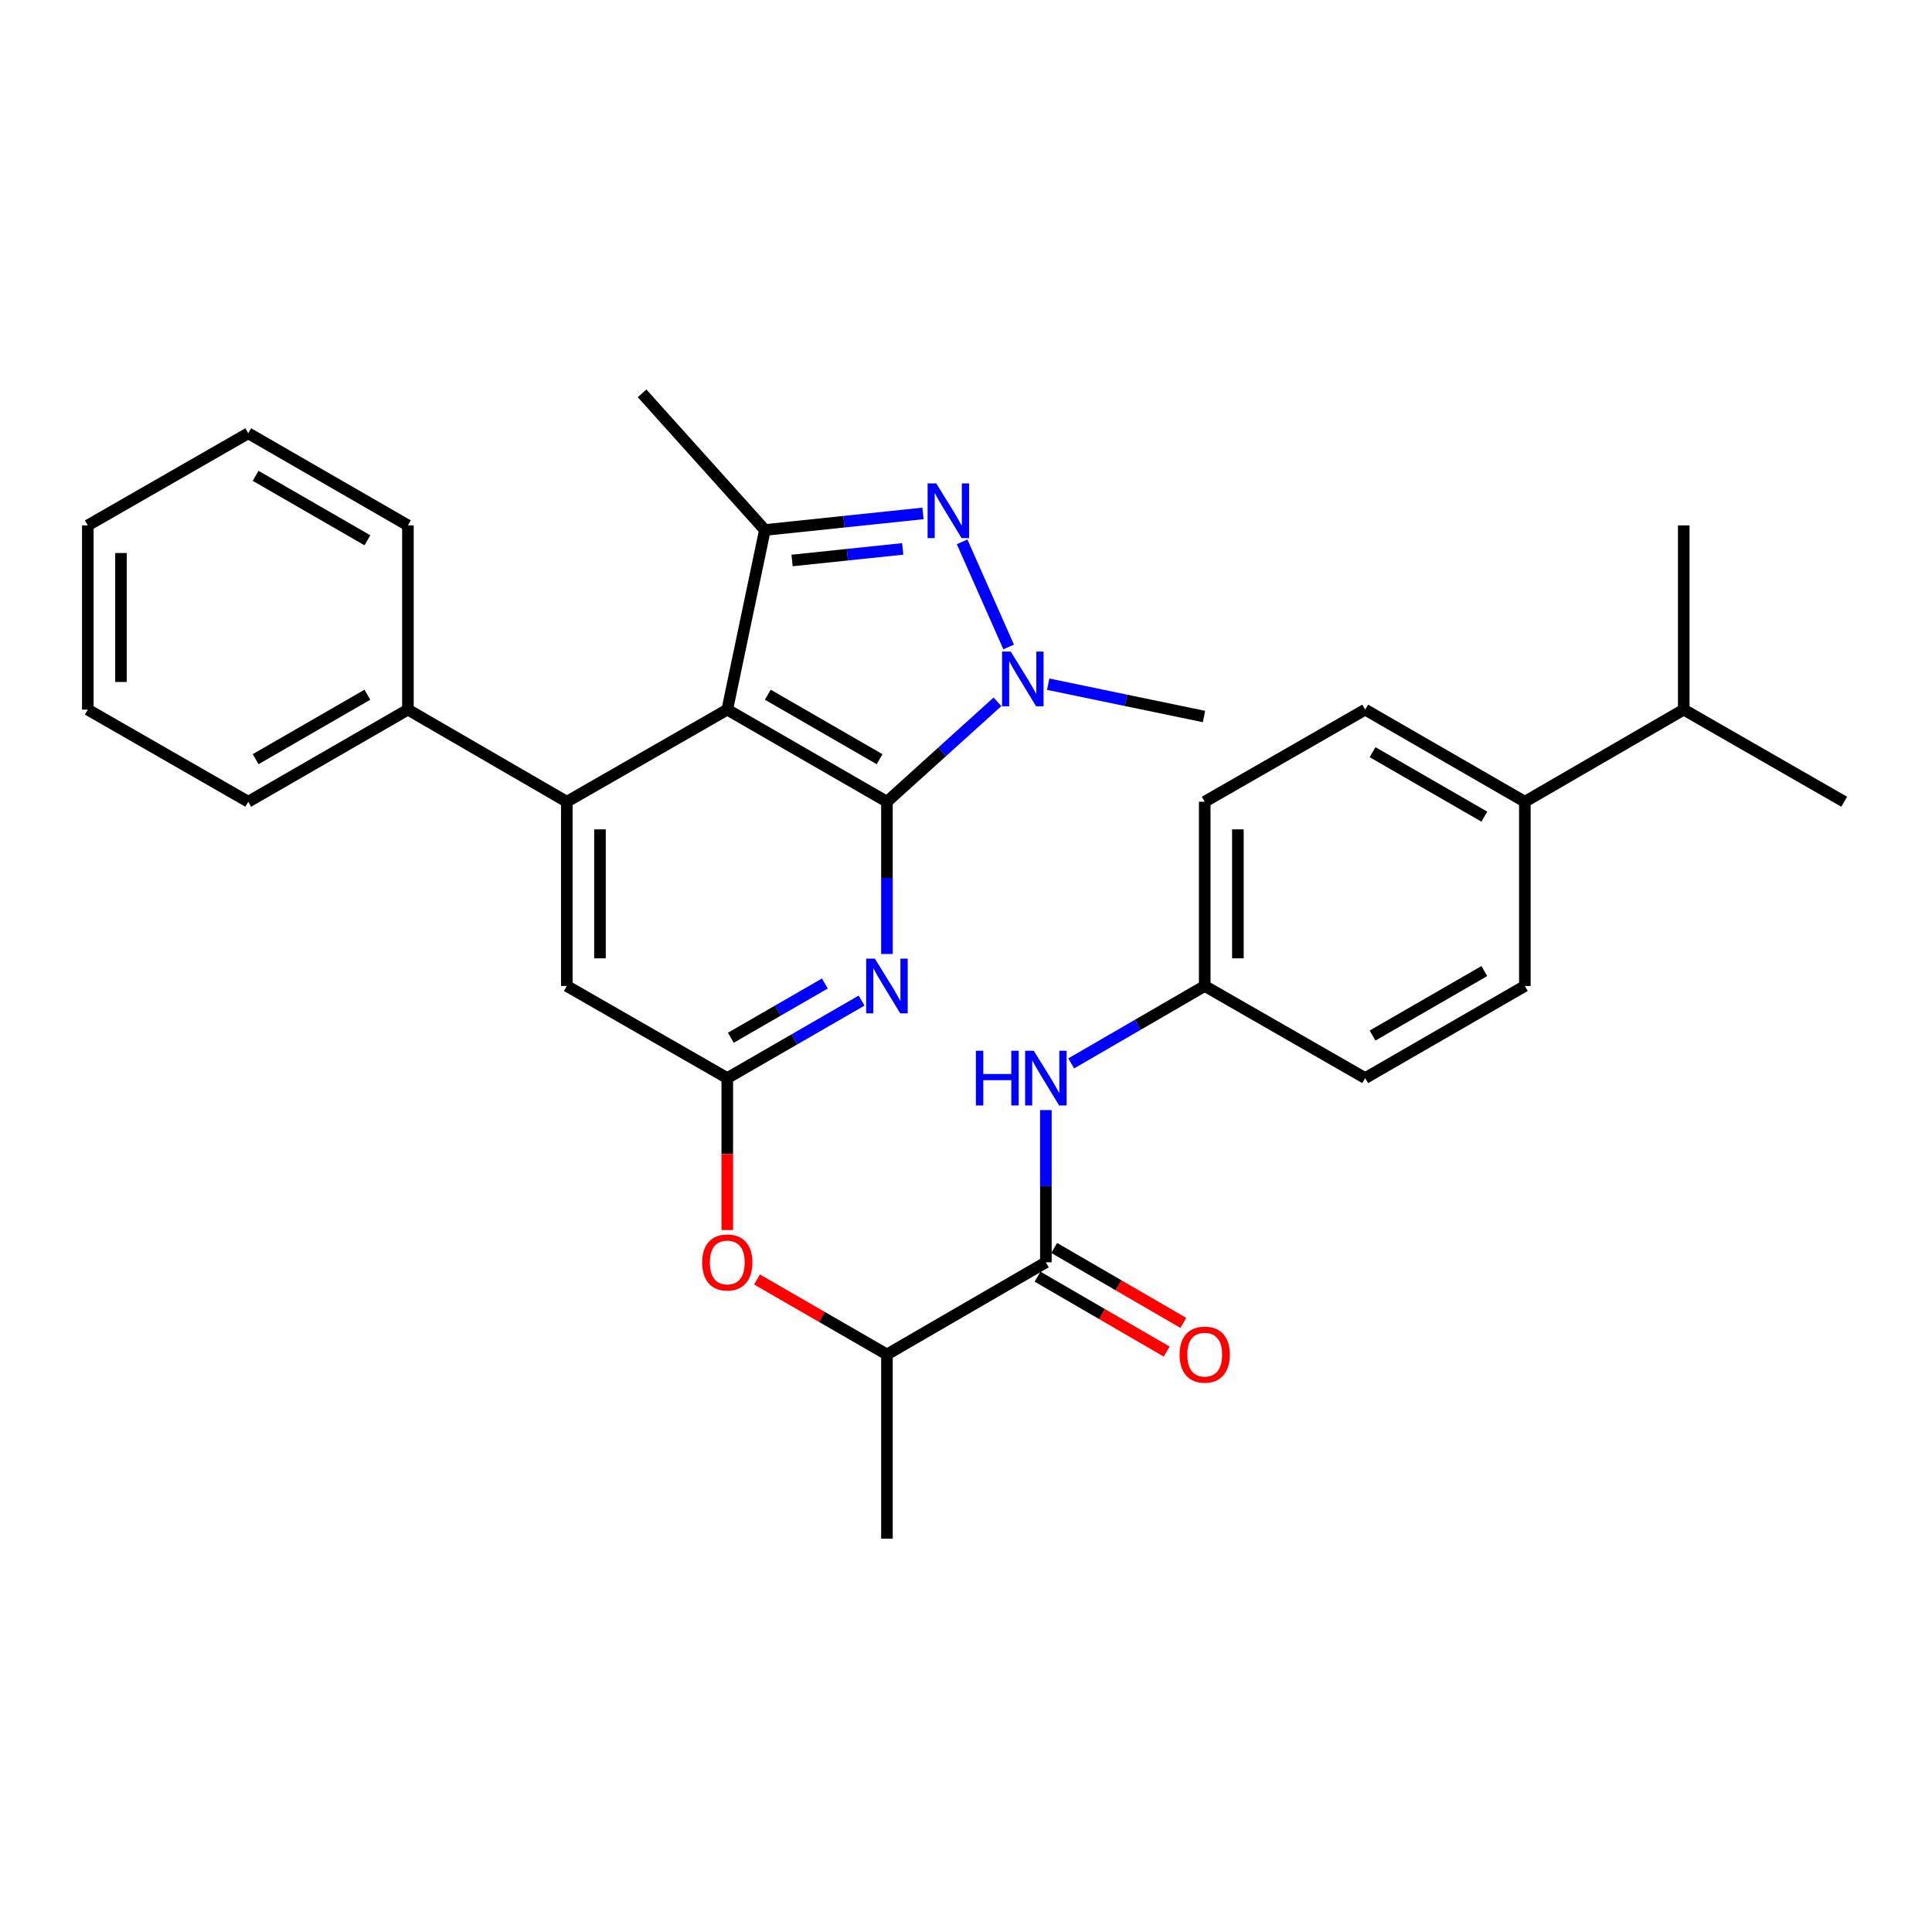 <?xml version='1.0' encoding='iso-8859-1'?>
<svg version='1.1' baseProfile='full'
              xmlns='http://www.w3.org/2000/svg'
                      xmlns:rdkit='http://www.rdkit.org/xml'
                      xmlns:xlink='http://www.w3.org/1999/xlink'
                  xml:space='preserve'
width='1000px' height='1000px' viewBox='0 0 1000 1000'>
<!-- END OF HEADER -->
<rect style='opacity:1.0;fill:#FFFFFF;stroke:none' width='1000' height='1000' x='0' y='0'> </rect>
<path class='bond-0' d='M 459.08,414.974 L 376.439,367.301' style='fill:none;fill-rule:evenodd;stroke:#000000;stroke-width:6px;stroke-linecap:butt;stroke-linejoin:miter;stroke-opacity:1' />
<path class='bond-0' d='M 455.263,392.951 L 397.414,359.58' style='fill:none;fill-rule:evenodd;stroke:#000000;stroke-width:6px;stroke-linecap:butt;stroke-linejoin:miter;stroke-opacity:1' />
<path class='bond-1' d='M 459.08,414.974 L 487.689,389.117' style='fill:none;fill-rule:evenodd;stroke:#000000;stroke-width:6px;stroke-linecap:butt;stroke-linejoin:miter;stroke-opacity:1' />
<path class='bond-1' d='M 487.689,389.117 L 516.297,363.259' style='fill:none;fill-rule:evenodd;stroke:#0000FF;stroke-width:6px;stroke-linecap:butt;stroke-linejoin:miter;stroke-opacity:1' />
<path class='bond-4' d='M 459.08,414.974 L 459.08,454.385' style='fill:none;fill-rule:evenodd;stroke:#000000;stroke-width:6px;stroke-linecap:butt;stroke-linejoin:miter;stroke-opacity:1' />
<path class='bond-4' d='M 459.08,454.385 L 459.08,493.796' style='fill:none;fill-rule:evenodd;stroke:#0000FF;stroke-width:6px;stroke-linecap:butt;stroke-linejoin:miter;stroke-opacity:1' />
<path class='bond-3' d='M 376.439,367.301 L 395.907,274.32' style='fill:none;fill-rule:evenodd;stroke:#000000;stroke-width:6px;stroke-linecap:butt;stroke-linejoin:miter;stroke-opacity:1' />
<path class='bond-5' d='M 376.439,367.301 L 293.378,414.974' style='fill:none;fill-rule:evenodd;stroke:#000000;stroke-width:6px;stroke-linecap:butt;stroke-linejoin:miter;stroke-opacity:1' />
<path class='bond-2' d='M 522.082,334.87 L 497.987,280.459' style='fill:none;fill-rule:evenodd;stroke:#0000FF;stroke-width:6px;stroke-linecap:butt;stroke-linejoin:miter;stroke-opacity:1' />
<path class='bond-18' d='M 542.541,354.135 L 582.86,362.502' style='fill:none;fill-rule:evenodd;stroke:#0000FF;stroke-width:6px;stroke-linecap:butt;stroke-linejoin:miter;stroke-opacity:1' />
<path class='bond-18' d='M 582.86,362.502 L 623.18,370.868' style='fill:none;fill-rule:evenodd;stroke:#000000;stroke-width:6px;stroke-linecap:butt;stroke-linejoin:miter;stroke-opacity:1' />
<path class='bond-31' d='M 477.735,265.747 L 436.821,270.034' style='fill:none;fill-rule:evenodd;stroke:#0000FF;stroke-width:6px;stroke-linecap:butt;stroke-linejoin:miter;stroke-opacity:1' />
<path class='bond-31' d='M 436.821,270.034 L 395.907,274.32' style='fill:none;fill-rule:evenodd;stroke:#000000;stroke-width:6px;stroke-linecap:butt;stroke-linejoin:miter;stroke-opacity:1' />
<path class='bond-31' d='M 467.25,284.109 L 438.61,287.109' style='fill:none;fill-rule:evenodd;stroke:#0000FF;stroke-width:6px;stroke-linecap:butt;stroke-linejoin:miter;stroke-opacity:1' />
<path class='bond-31' d='M 438.61,287.109 L 409.97,290.11' style='fill:none;fill-rule:evenodd;stroke:#000000;stroke-width:6px;stroke-linecap:butt;stroke-linejoin:miter;stroke-opacity:1' />
<path class='bond-20' d='M 395.907,274.32 L 332.333,203.593' style='fill:none;fill-rule:evenodd;stroke:#000000;stroke-width:6px;stroke-linecap:butt;stroke-linejoin:miter;stroke-opacity:1' />
<path class='bond-6' d='M 445.955,517.913 L 411.197,537.968' style='fill:none;fill-rule:evenodd;stroke:#0000FF;stroke-width:6px;stroke-linecap:butt;stroke-linejoin:miter;stroke-opacity:1' />
<path class='bond-6' d='M 411.197,537.968 L 376.439,558.022' style='fill:none;fill-rule:evenodd;stroke:#000000;stroke-width:6px;stroke-linecap:butt;stroke-linejoin:miter;stroke-opacity:1' />
<path class='bond-6' d='M 426.947,509.058 L 402.616,523.096' style='fill:none;fill-rule:evenodd;stroke:#0000FF;stroke-width:6px;stroke-linecap:butt;stroke-linejoin:miter;stroke-opacity:1' />
<path class='bond-6' d='M 402.616,523.096 L 378.286,537.135' style='fill:none;fill-rule:evenodd;stroke:#000000;stroke-width:6px;stroke-linecap:butt;stroke-linejoin:miter;stroke-opacity:1' />
<path class='bond-12' d='M 293.378,414.974 L 211.137,367.301' style='fill:none;fill-rule:evenodd;stroke:#000000;stroke-width:6px;stroke-linecap:butt;stroke-linejoin:miter;stroke-opacity:1' />
<path class='bond-32' d='M 293.378,414.974 L 293.378,510.34' style='fill:none;fill-rule:evenodd;stroke:#000000;stroke-width:6px;stroke-linecap:butt;stroke-linejoin:miter;stroke-opacity:1' />
<path class='bond-32' d='M 310.547,429.279 L 310.547,496.035' style='fill:none;fill-rule:evenodd;stroke:#000000;stroke-width:6px;stroke-linecap:butt;stroke-linejoin:miter;stroke-opacity:1' />
<path class='bond-9' d='M 376.439,558.022 L 293.378,510.34' style='fill:none;fill-rule:evenodd;stroke:#000000;stroke-width:6px;stroke-linecap:butt;stroke-linejoin:miter;stroke-opacity:1' />
<path class='bond-10' d='M 376.439,558.022 L 376.439,597.344' style='fill:none;fill-rule:evenodd;stroke:#000000;stroke-width:6px;stroke-linecap:butt;stroke-linejoin:miter;stroke-opacity:1' />
<path class='bond-10' d='M 376.439,597.344 L 376.439,636.665' style='fill:none;fill-rule:evenodd;stroke:#FF0000;stroke-width:6px;stroke-linecap:butt;stroke-linejoin:miter;stroke-opacity:1' />
<path class='bond-7' d='M 541.34,653.369 L 459.08,701.071' style='fill:none;fill-rule:evenodd;stroke:#000000;stroke-width:6px;stroke-linecap:butt;stroke-linejoin:miter;stroke-opacity:1' />
<path class='bond-8' d='M 541.34,653.369 L 541.34,613.967' style='fill:none;fill-rule:evenodd;stroke:#000000;stroke-width:6px;stroke-linecap:butt;stroke-linejoin:miter;stroke-opacity:1' />
<path class='bond-8' d='M 541.34,613.967 L 541.34,574.566' style='fill:none;fill-rule:evenodd;stroke:#0000FF;stroke-width:6px;stroke-linecap:butt;stroke-linejoin:miter;stroke-opacity:1' />
<path class='bond-13' d='M 537.032,660.794 L 570.454,680.185' style='fill:none;fill-rule:evenodd;stroke:#000000;stroke-width:6px;stroke-linecap:butt;stroke-linejoin:miter;stroke-opacity:1' />
<path class='bond-13' d='M 570.454,680.185 L 603.877,699.575' style='fill:none;fill-rule:evenodd;stroke:#FF0000;stroke-width:6px;stroke-linecap:butt;stroke-linejoin:miter;stroke-opacity:1' />
<path class='bond-13' d='M 545.648,645.943 L 579.07,665.334' style='fill:none;fill-rule:evenodd;stroke:#000000;stroke-width:6px;stroke-linecap:butt;stroke-linejoin:miter;stroke-opacity:1' />
<path class='bond-13' d='M 579.07,665.334 L 612.493,684.724' style='fill:none;fill-rule:evenodd;stroke:#FF0000;stroke-width:6px;stroke-linecap:butt;stroke-linejoin:miter;stroke-opacity:1' />
<path class='bond-15' d='M 554.456,550.416 L 589.008,530.378' style='fill:none;fill-rule:evenodd;stroke:#0000FF;stroke-width:6px;stroke-linecap:butt;stroke-linejoin:miter;stroke-opacity:1' />
<path class='bond-15' d='M 589.008,530.378 L 623.561,510.34' style='fill:none;fill-rule:evenodd;stroke:#000000;stroke-width:6px;stroke-linecap:butt;stroke-linejoin:miter;stroke-opacity:1' />
<path class='bond-11' d='M 391.824,662.25 L 425.452,681.66' style='fill:none;fill-rule:evenodd;stroke:#FF0000;stroke-width:6px;stroke-linecap:butt;stroke-linejoin:miter;stroke-opacity:1' />
<path class='bond-11' d='M 425.452,681.66 L 459.08,701.071' style='fill:none;fill-rule:evenodd;stroke:#000000;stroke-width:6px;stroke-linecap:butt;stroke-linejoin:miter;stroke-opacity:1' />
<path class='bond-23' d='M 459.08,701.071 L 459.08,796.407' style='fill:none;fill-rule:evenodd;stroke:#000000;stroke-width:6px;stroke-linecap:butt;stroke-linejoin:miter;stroke-opacity:1' />
<path class='bond-24' d='M 211.137,367.301 L 128.496,414.974' style='fill:none;fill-rule:evenodd;stroke:#000000;stroke-width:6px;stroke-linecap:butt;stroke-linejoin:miter;stroke-opacity:1' />
<path class='bond-24' d='M 190.162,359.58 L 132.313,392.951' style='fill:none;fill-rule:evenodd;stroke:#000000;stroke-width:6px;stroke-linecap:butt;stroke-linejoin:miter;stroke-opacity:1' />
<path class='bond-25' d='M 211.137,367.301 L 211.137,271.936' style='fill:none;fill-rule:evenodd;stroke:#000000;stroke-width:6px;stroke-linecap:butt;stroke-linejoin:miter;stroke-opacity:1' />
<path class='bond-14' d='M 789.263,414.974 L 706.622,367.301' style='fill:none;fill-rule:evenodd;stroke:#000000;stroke-width:6px;stroke-linecap:butt;stroke-linejoin:miter;stroke-opacity:1' />
<path class='bond-14' d='M 768.288,422.695 L 710.439,389.324' style='fill:none;fill-rule:evenodd;stroke:#000000;stroke-width:6px;stroke-linecap:butt;stroke-linejoin:miter;stroke-opacity:1' />
<path class='bond-19' d='M 789.263,414.974 L 871.504,367.301' style='fill:none;fill-rule:evenodd;stroke:#000000;stroke-width:6px;stroke-linecap:butt;stroke-linejoin:miter;stroke-opacity:1' />
<path class='bond-34' d='M 789.263,414.974 L 789.263,510.34' style='fill:none;fill-rule:evenodd;stroke:#000000;stroke-width:6px;stroke-linecap:butt;stroke-linejoin:miter;stroke-opacity:1' />
<path class='bond-21' d='M 623.561,510.34 L 706.622,558.022' style='fill:none;fill-rule:evenodd;stroke:#000000;stroke-width:6px;stroke-linecap:butt;stroke-linejoin:miter;stroke-opacity:1' />
<path class='bond-22' d='M 623.561,510.34 L 623.561,414.974' style='fill:none;fill-rule:evenodd;stroke:#000000;stroke-width:6px;stroke-linecap:butt;stroke-linejoin:miter;stroke-opacity:1' />
<path class='bond-22' d='M 640.73,496.035 L 640.73,429.279' style='fill:none;fill-rule:evenodd;stroke:#000000;stroke-width:6px;stroke-linecap:butt;stroke-linejoin:miter;stroke-opacity:1' />
<path class='bond-16' d='M 706.622,367.301 L 623.561,414.974' style='fill:none;fill-rule:evenodd;stroke:#000000;stroke-width:6px;stroke-linecap:butt;stroke-linejoin:miter;stroke-opacity:1' />
<path class='bond-17' d='M 789.263,510.34 L 706.622,558.022' style='fill:none;fill-rule:evenodd;stroke:#000000;stroke-width:6px;stroke-linecap:butt;stroke-linejoin:miter;stroke-opacity:1' />
<path class='bond-17' d='M 768.286,502.621 L 710.438,535.999' style='fill:none;fill-rule:evenodd;stroke:#000000;stroke-width:6px;stroke-linecap:butt;stroke-linejoin:miter;stroke-opacity:1' />
<path class='bond-26' d='M 871.504,367.301 L 871.504,271.936' style='fill:none;fill-rule:evenodd;stroke:#000000;stroke-width:6px;stroke-linecap:butt;stroke-linejoin:miter;stroke-opacity:1' />
<path class='bond-27' d='M 871.504,367.301 L 954.545,414.974' style='fill:none;fill-rule:evenodd;stroke:#000000;stroke-width:6px;stroke-linecap:butt;stroke-linejoin:miter;stroke-opacity:1' />
<path class='bond-29' d='M 128.496,414.974 L 45.455,367.301' style='fill:none;fill-rule:evenodd;stroke:#000000;stroke-width:6px;stroke-linecap:butt;stroke-linejoin:miter;stroke-opacity:1' />
<path class='bond-28' d='M 211.137,271.936 L 128.496,224.262' style='fill:none;fill-rule:evenodd;stroke:#000000;stroke-width:6px;stroke-linecap:butt;stroke-linejoin:miter;stroke-opacity:1' />
<path class='bond-28' d='M 190.162,279.657 L 132.313,246.285' style='fill:none;fill-rule:evenodd;stroke:#000000;stroke-width:6px;stroke-linecap:butt;stroke-linejoin:miter;stroke-opacity:1' />
<path class='bond-30' d='M 128.496,224.262 L 45.455,271.936' style='fill:none;fill-rule:evenodd;stroke:#000000;stroke-width:6px;stroke-linecap:butt;stroke-linejoin:miter;stroke-opacity:1' />
<path class='bond-33' d='M 45.455,367.301 L 45.455,271.936' style='fill:none;fill-rule:evenodd;stroke:#000000;stroke-width:6px;stroke-linecap:butt;stroke-linejoin:miter;stroke-opacity:1' />
<path class='bond-33' d='M 62.624,352.996 L 62.624,286.24' style='fill:none;fill-rule:evenodd;stroke:#000000;stroke-width:6px;stroke-linecap:butt;stroke-linejoin:miter;stroke-opacity:1' />
<path  class='atom-2' d='M 523.147 337.25
L 532.427 352.25
Q 533.347 353.73, 534.827 356.41
Q 536.307 359.09, 536.387 359.25
L 536.387 337.25
L 540.147 337.25
L 540.147 365.57
L 536.267 365.57
L 526.307 349.17
Q 525.147 347.25, 523.907 345.05
Q 522.707 342.85, 522.347 342.17
L 522.347 365.57
L 518.667 365.57
L 518.667 337.25
L 523.147 337.25
' fill='#0000FF'/>
<path  class='atom-3' d='M 484.602 250.212
L 493.882 265.212
Q 494.802 266.692, 496.282 269.372
Q 497.762 272.052, 497.842 272.212
L 497.842 250.212
L 501.602 250.212
L 501.602 278.532
L 497.722 278.532
L 487.762 262.132
Q 486.602 260.212, 485.362 258.012
Q 484.162 255.812, 483.802 255.132
L 483.802 278.532
L 480.122 278.532
L 480.122 250.212
L 484.602 250.212
' fill='#0000FF'/>
<path  class='atom-5' d='M 452.82 496.18
L 462.1 511.18
Q 463.02 512.66, 464.5 515.34
Q 465.98 518.02, 466.06 518.18
L 466.06 496.18
L 469.82 496.18
L 469.82 524.5
L 465.94 524.5
L 455.98 508.1
Q 454.82 506.18, 453.58 503.98
Q 452.38 501.78, 452.02 501.1
L 452.02 524.5
L 448.34 524.5
L 448.34 496.18
L 452.82 496.18
' fill='#0000FF'/>
<path  class='atom-9' d='M 505.12 543.862
L 508.96 543.862
L 508.96 555.902
L 523.44 555.902
L 523.44 543.862
L 527.28 543.862
L 527.28 572.182
L 523.44 572.182
L 523.44 559.102
L 508.96 559.102
L 508.96 572.182
L 505.12 572.182
L 505.12 543.862
' fill='#0000FF'/>
<path  class='atom-9' d='M 535.08 543.862
L 544.36 558.862
Q 545.28 560.342, 546.76 563.022
Q 548.24 565.702, 548.32 565.862
L 548.32 543.862
L 552.08 543.862
L 552.08 572.182
L 548.2 572.182
L 538.24 555.782
Q 537.08 553.862, 535.84 551.662
Q 534.64 549.462, 534.28 548.782
L 534.28 572.182
L 530.6 572.182
L 530.6 543.862
L 535.08 543.862
' fill='#0000FF'/>
<path  class='atom-11' d='M 363.439 653.449
Q 363.439 646.649, 366.799 642.849
Q 370.159 639.049, 376.439 639.049
Q 382.719 639.049, 386.079 642.849
Q 389.439 646.649, 389.439 653.449
Q 389.439 660.329, 386.039 664.249
Q 382.639 668.129, 376.439 668.129
Q 370.199 668.129, 366.799 664.249
Q 363.439 660.369, 363.439 653.449
M 376.439 664.929
Q 380.759 664.929, 383.079 662.049
Q 385.439 659.129, 385.439 653.449
Q 385.439 647.889, 383.079 645.089
Q 380.759 642.249, 376.439 642.249
Q 372.119 642.249, 369.759 645.049
Q 367.439 647.849, 367.439 653.449
Q 367.439 659.169, 369.759 662.049
Q 372.119 664.929, 376.439 664.929
' fill='#FF0000'/>
<path  class='atom-14' d='M 610.561 701.151
Q 610.561 694.351, 613.921 690.551
Q 617.281 686.751, 623.561 686.751
Q 629.841 686.751, 633.201 690.551
Q 636.561 694.351, 636.561 701.151
Q 636.561 708.031, 633.161 711.951
Q 629.761 715.831, 623.561 715.831
Q 617.321 715.831, 613.921 711.951
Q 610.561 708.071, 610.561 701.151
M 623.561 712.631
Q 627.881 712.631, 630.201 709.751
Q 632.561 706.831, 632.561 701.151
Q 632.561 695.591, 630.201 692.791
Q 627.881 689.951, 623.561 689.951
Q 619.241 689.951, 616.881 692.751
Q 614.561 695.551, 614.561 701.151
Q 614.561 706.871, 616.881 709.751
Q 619.241 712.631, 623.561 712.631
' fill='#FF0000'/>
</svg>
